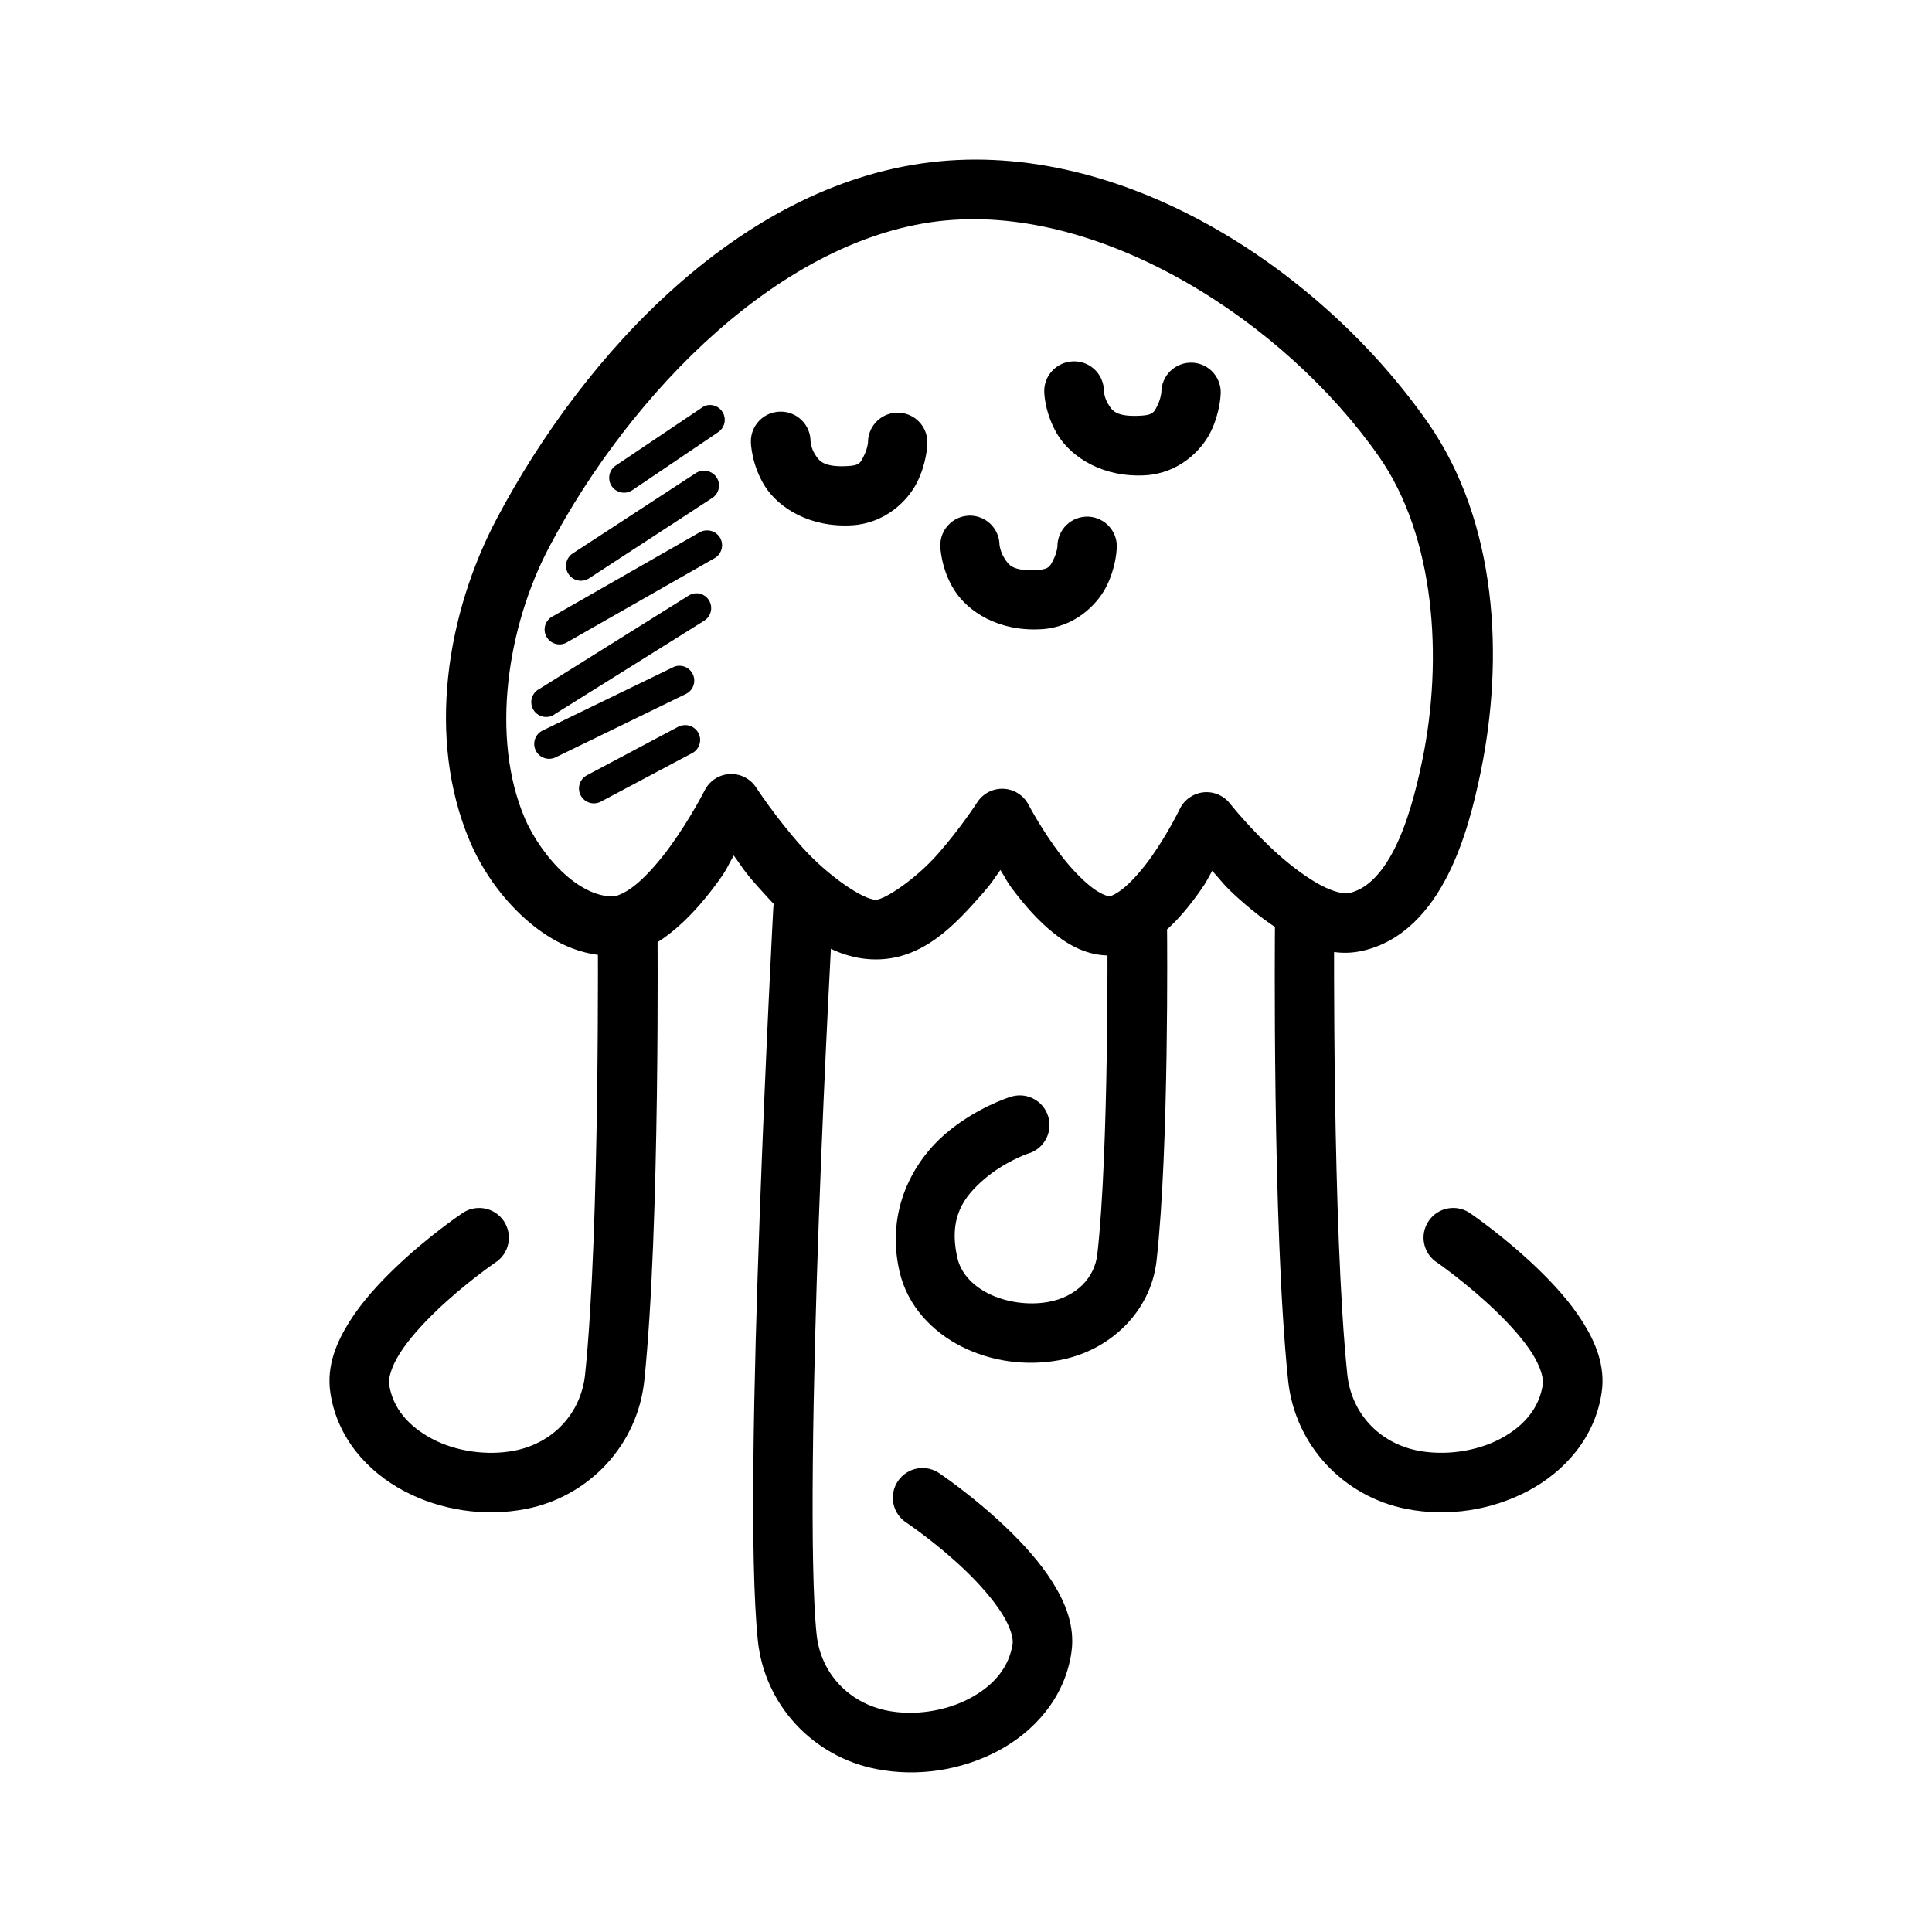 <?xml version="1.0" encoding="UTF-8"?>
<!-- Uploaded to: SVG Repo, www.svgrepo.com, Generator: SVG Repo Mixer Tools -->
<svg fill="#000000" width="800px" height="800px" version="1.1" viewBox="144 144 512 512" xmlns="http://www.w3.org/2000/svg">
 <g>
  <path d="m393.08 186.74c-51.93 4.898-94.18 50.832-117.38 94.605-13.301 25.094-18.77 58.238-7.207 85.539 3.106 7.344 8.102 14.707 14.645 20.57 6.543 5.859 15.016 10.41 24.637 9.762 6.379-0.418 11.43-3.731 15.691-7.438 4.262-3.707 7.93-8.133 11.043-12.438 2.414-3.344 2.285-3.832 3.949-6.625 2.356 3.219 2.606 4.023 6.277 8.137 7.969 8.926 17.82 19.449 31.496 19.41 12.629-0.039 21.129-9.5 28.125-17.434 2.777-3.152 2.82-3.641 4.766-6.277 1.516 2.375 1.41 2.731 3.488 5.461 2.965 3.898 6.375 7.867 10.461 11.156 4.09 3.289 9.027 6.16 15.227 6.043 5.965-0.117 10.555-3.027 14.293-6.277 3.742-3.25 6.887-7.172 9.531-10.926 1.879-2.672 1.793-2.926 3.137-5.231 2.613 2.879 3.004 3.789 7.09 7.438 4.25 3.789 9.109 7.539 14.41 10.344 5.301 2.801 11.371 4.91 18.016 3.488 11.121-2.387 18.328-11.07 22.895-20.105 4.57-9.035 7.016-19.082 8.719-27.312 6.223-30.125 4.527-66.199-14.062-92.742-27.949-39.902-79.043-73.883-129.24-69.152zm1.512 15.691c41.855-3.945 89.73 26.699 114.82 62.527 14.883 21.25 17.09 53.523 11.508 80.539-1.578 7.637-3.879 16.547-7.32 23.359-3.445 6.812-7.484 10.844-12.203 11.855-1.094 0.238-3.789-0.238-7.32-2.09-3.527-1.867-7.617-4.875-11.273-8.137-7.316-6.531-12.902-13.598-12.902-13.598h-0.004c-1.688-2.117-4.352-3.215-7.039-2.906-2.691 0.305-5.039 1.977-6.207 4.418 0 0-3.066 6.34-7.438 12.551-2.191 3.106-4.742 6.082-6.973 8.02-2.184 1.898-3.832 2.527-4.184 2.559-0.535 0.012-2.59-0.637-5.113-2.672-2.527-2.035-5.414-5.098-7.902-8.367-4.977-6.535-8.484-13.25-8.484-13.25-1.305-2.481-3.828-4.086-6.629-4.207-2.801-0.125-5.457 1.254-6.969 3.613 0 0-4.445 6.898-10.461 13.715-6.016 6.816-14.141 12.082-16.387 12.086-3.297 0.008-12.664-6.246-19.641-14.062-6.977-7.816-12.086-15.691-12.086-15.691h-0.004c-1.531-2.348-4.195-3.707-6.996-3.562-2.805 0.141-5.316 1.766-6.602 4.262 0 0-3.738 7.383-9.066 14.758-2.664 3.688-5.754 7.285-8.602 9.762-2.844 2.477-5.363 3.535-6.391 3.602-3.867 0.238-8.508-1.766-13.016-5.809-4.512-4.039-8.527-9.883-10.691-14.992-8.98-21.207-4.75-50.488 6.625-71.941 21.566-40.688 61.711-82.273 104.95-86.352z"/>
  <path d="m309.4 381.41c-4.051 0.465-7.074 3.945-6.973 8.02 0 0 0.617 80.422-3.367 118.78-1.07 10.305-8.441 18.219-18.711 20.223-7.168 1.398-15.531 0.238-21.848-3.137-6.32-3.352-10.48-8.211-11.391-14.527-0.18-1.344 0.477-4.375 2.789-8.02 2.285-3.648 5.867-7.633 9.645-11.273 7.555-7.281 15.574-12.785 15.574-12.785 1.828-1.125 3.117-2.949 3.566-5.051 0.449-2.102 0.02-4.293-1.184-6.07-1.207-1.777-3.086-2.984-5.203-3.34-2.117-0.359-4.289 0.164-6.012 1.445 0 0-8.965 6.027-17.664 14.41-4.352 4.188-8.727 8.941-12.086 14.297-3.356 5.356-6.008 11.602-5 18.594 1.727 11.965 9.812 21.008 19.527 26.148 9.711 5.141 21.352 6.906 32.309 4.766 16.758-3.266 29.605-16.969 31.379-34.055 4.231-40.699 3.488-120.52 3.488-120.52l-0.004 0.004c0.027-2.269-0.93-4.441-2.621-5.957-1.691-1.512-3.957-2.223-6.211-1.945z"/>
  <path d="m445.15 383.04c-4.324 0.113-7.754 3.695-7.672 8.02 0 0 0.418 58.113-2.672 85.305-0.695 6.203-5.504 11.312-13.016 12.668-5.297 0.957-11.289 0.059-15.805-2.207-4.516-2.266-7.371-5.606-8.25-9.414-2.481-10.738 1.703-16.285 7.09-20.918 5.387-4.637 11.508-6.742 11.508-6.742l-0.004 0.004c2.066-0.566 3.816-1.949 4.84-3.836 1.023-1.883 1.238-4.102 0.586-6.144-0.648-2.043-2.102-3.734-4.027-4.68-1.922-0.945-4.152-1.066-6.164-0.332 0 0-8.938 2.754-17.086 9.762-8.145 7.012-15.906 19.977-12.086 36.492 2.117 9.164 8.762 15.984 16.504 19.875 7.742 3.891 16.852 5.195 25.684 3.602 13.555-2.441 24.395-12.863 25.918-26.383 3.352-29.727 2.789-87.164 2.789-87.164v-0.004c0.012-2.141-0.852-4.191-2.387-5.68-1.535-1.492-3.609-2.293-5.746-2.223z"/>
  <path d="m488.85 381.41c-4.004 0.461-7.016 3.871-6.973 7.902 0 0-0.75 79.82 3.488 120.52 1.773 17.086 14.621 30.785 31.379 34.055 10.957 2.141 22.48 0.355 32.191-4.766 9.711-5.141 17.801-14.184 19.527-26.148 1.012-6.992-1.637-13.242-5-18.594-3.363-5.356-7.738-10.105-12.086-14.297-8.699-8.383-17.551-14.41-17.551-14.41v-0.004c-1.723-1.281-3.894-1.805-6.012-1.445s-3.996 1.566-5.203 3.344c-1.207 1.773-1.633 3.969-1.184 6.066 0.449 2.102 1.738 3.926 3.566 5.055 0 0 7.902 5.504 15.457 12.785 3.777 3.641 7.359 7.629 9.645 11.273 2.285 3.641 2.981 6.676 2.789 8.02-0.91 6.316-4.949 11.18-11.273 14.527-6.32 3.352-14.68 4.539-21.852 3.137-10.27-2.004-17.641-9.918-18.711-20.223-3.988-38.355-3.488-118.78-3.488-118.78l0.008-0.004c0.055-2.266-0.871-4.449-2.543-5.984-1.668-1.535-3.918-2.277-6.176-2.035z"/>
  <path d="m356.36 377.23c-4.055 0.223-7.277 3.492-7.438 7.555 0 0-2.043 38.375-3.606 81.703-1.559 43.328-2.684 90.922-0.477 112.27 1.773 17.082 14.621 30.785 31.379 34.051 10.957 2.141 22.48 0.355 32.195-4.766 9.711-5.141 17.801-14.184 19.523-26.148 1.012-6.992-1.637-13.242-5-18.594-3.356-5.356-7.738-10.105-12.086-14.293-8.699-8.383-17.664-14.41-17.664-14.41v-0.004c-1.723-1.285-3.894-1.805-6.012-1.449-2.117 0.359-3.996 1.566-5.203 3.344s-1.633 3.969-1.184 6.066c0.449 2.102 1.738 3.926 3.566 5.055 0 0 8.02 5.391 15.574 12.668 3.777 3.641 7.359 7.746 9.645 11.391 2.285 3.641 2.981 6.562 2.789 7.902-0.91 6.316-5.07 11.18-11.391 14.527-6.32 3.352-14.566 4.652-21.734 3.254-10.27-2.004-17.758-9.918-18.828-20.223-1.891-18.184-0.969-66.902 0.594-110.06 1.555-43.16 3.719-81.473 3.719-81.473l0.004 0.004c0.148-2.262-0.684-4.477-2.289-6.078-1.602-1.602-3.816-2.438-6.078-2.289z"/>
  <path d="m331.6 251.36c-0.586 0.105-1.145 0.344-1.625 0.695l-22.664 15.227c-0.914 0.562-1.559 1.473-1.785 2.523-0.227 1.051-0.012 2.148 0.59 3.039 0.605 0.887 1.543 1.492 2.606 1.672 1.059 0.18 2.144-0.086 3.008-0.727l22.547-15.227h-0.004c1.551-1 2.199-2.945 1.555-4.672-0.641-1.73-2.398-2.785-4.227-2.531z"/>
  <path d="m329.97 268.79c-0.629 0.086-1.227 0.324-1.742 0.695l-32.426 21.152c-0.879 0.57-1.496 1.465-1.711 2.492-0.219 1.023-0.02 2.094 0.551 2.973 0.57 0.879 1.465 1.492 2.492 1.711 1.023 0.219 2.094 0.02 2.973-0.551l32.426-21.152c1.672-0.934 2.43-2.93 1.797-4.738-0.629-1.805-2.469-2.894-4.356-2.586z"/>
  <path d="m330.79 284.6c-0.492 0.07-0.965 0.23-1.395 0.477l-38.816 22.199c-0.984 0.465-1.734 1.32-2.066 2.359-0.332 1.039-0.219 2.168 0.316 3.117 0.531 0.953 1.434 1.641 2.492 1.902 1.059 0.262 2.176 0.07 3.09-0.523l38.934-22.199c1.672-0.93 2.43-2.93 1.797-4.734-0.629-1.805-2.469-2.898-4.356-2.586z"/>
  <path d="m328.46 301.22c-0.75 0.027-1.48 0.27-2.098 0.695l-39.398 24.641c-0.992 0.496-1.73 1.391-2.027 2.461s-0.129 2.219 0.465 3.16c0.594 0.938 1.555 1.582 2.652 1.773 1.094 0.191 2.219-0.09 3.094-0.773l39.398-24.637c1.539-0.914 2.269-2.746 1.781-4.469-0.492-1.719-2.082-2.891-3.867-2.856z"/>
  <path d="m323.23 320.51c-0.324 0.078-0.637 0.199-0.93 0.355l-34.52 16.734h0.004c-1.961 0.965-2.766 3.332-1.805 5.289 0.965 1.957 3.332 2.766 5.289 1.801l34.402-16.734c1.832-0.828 2.75-2.902 2.121-4.816-0.625-1.91-2.594-3.043-4.562-2.621z"/>
  <path d="m324.98 336.2c-0.488 0.07-0.961 0.234-1.395 0.477l-24.059 12.785h0.004c-1.926 1.027-2.656 3.422-1.629 5.348 1.027 1.926 3.422 2.652 5.348 1.625l24.059-12.785c1.766-0.844 2.644-2.856 2.059-4.727-0.582-1.867-2.453-3.023-4.387-2.711z"/>
  <path d="m427.48 239.85c-4.004 0.578-6.918 4.098-6.742 8.137 0 0 0.117 5.801 3.719 11.508 3.617 5.707 11.867 11.141 23.129 10.461 8.734-0.535 14.73-6.461 17.199-11.391 2.469-4.926 2.672-9.645 2.672-9.645v-0.004c0.258-2.152-0.383-4.32-1.777-5.984-1.391-1.664-3.406-2.684-5.574-2.812-2.164-0.125-4.289 0.645-5.867 2.133-1.578 1.492-2.473 3.566-2.469 5.738 0 0-0.18 1.809-1.047 3.488-0.84 1.68-1.113 2.488-4.184 2.672-6.82 0.418-7.754-1.32-8.832-3.023-1.078-1.703-1.16-3.488-1.16-3.488h-0.004c0.004-2.297-1-4.481-2.742-5.977-1.742-1.5-4.051-2.16-6.32-1.812z"/>
  <path d="m400.75 280.65c-4.328 0.172-7.703 3.805-7.555 8.133 0 0 0.117 5.914 3.719 11.621 3.617 5.707 11.75 11.023 23.012 10.344 0.039 0.004 0.078 0.004 0.117 0 8.734-0.535 14.73-6.461 17.199-11.391 2.469-4.926 2.672-9.645 2.672-9.645h0.004c0.258-2.164-0.395-4.336-1.801-6.004-1.402-1.664-3.434-2.676-5.609-2.789-2.176-0.109-4.301 0.684-5.871 2.195s-2.441 3.606-2.41 5.781c0 0-0.18 1.691-1.047 3.367-0.84 1.68-1.113 2.606-4.184 2.789-6.82 0.418-7.754-1.441-8.832-3.137-1.078-1.703-1.281-3.488-1.281-3.488v0.008c-0.02-2.121-0.895-4.141-2.426-5.606-1.531-1.469-3.59-2.254-5.707-2.184z"/>
  <path d="m350.55 253.1c-4.328 0.172-7.703 3.809-7.555 8.137 0 0 0.117 5.914 3.719 11.621 3.617 5.707 11.867 11.023 23.129 10.344 8.734-0.535 14.73-6.461 17.199-11.391 2.469-4.926 2.672-9.645 2.672-9.645 0.258-2.164-0.395-4.336-1.797-6.004-1.406-1.664-3.438-2.676-5.613-2.789s-4.301 0.68-5.871 2.191c-1.566 1.512-2.441 3.606-2.41 5.785 0 0-0.18 1.695-1.047 3.367-0.84 1.68-0.992 2.606-4.07 2.789-6.82 0.418-7.871-1.441-8.949-3.137-1.078-1.703-1.16-3.488-1.16-3.488v0.004c-0.02-2.141-0.91-4.18-2.469-5.648-1.555-1.469-3.644-2.238-5.781-2.137z"/>
 </g>
</svg>